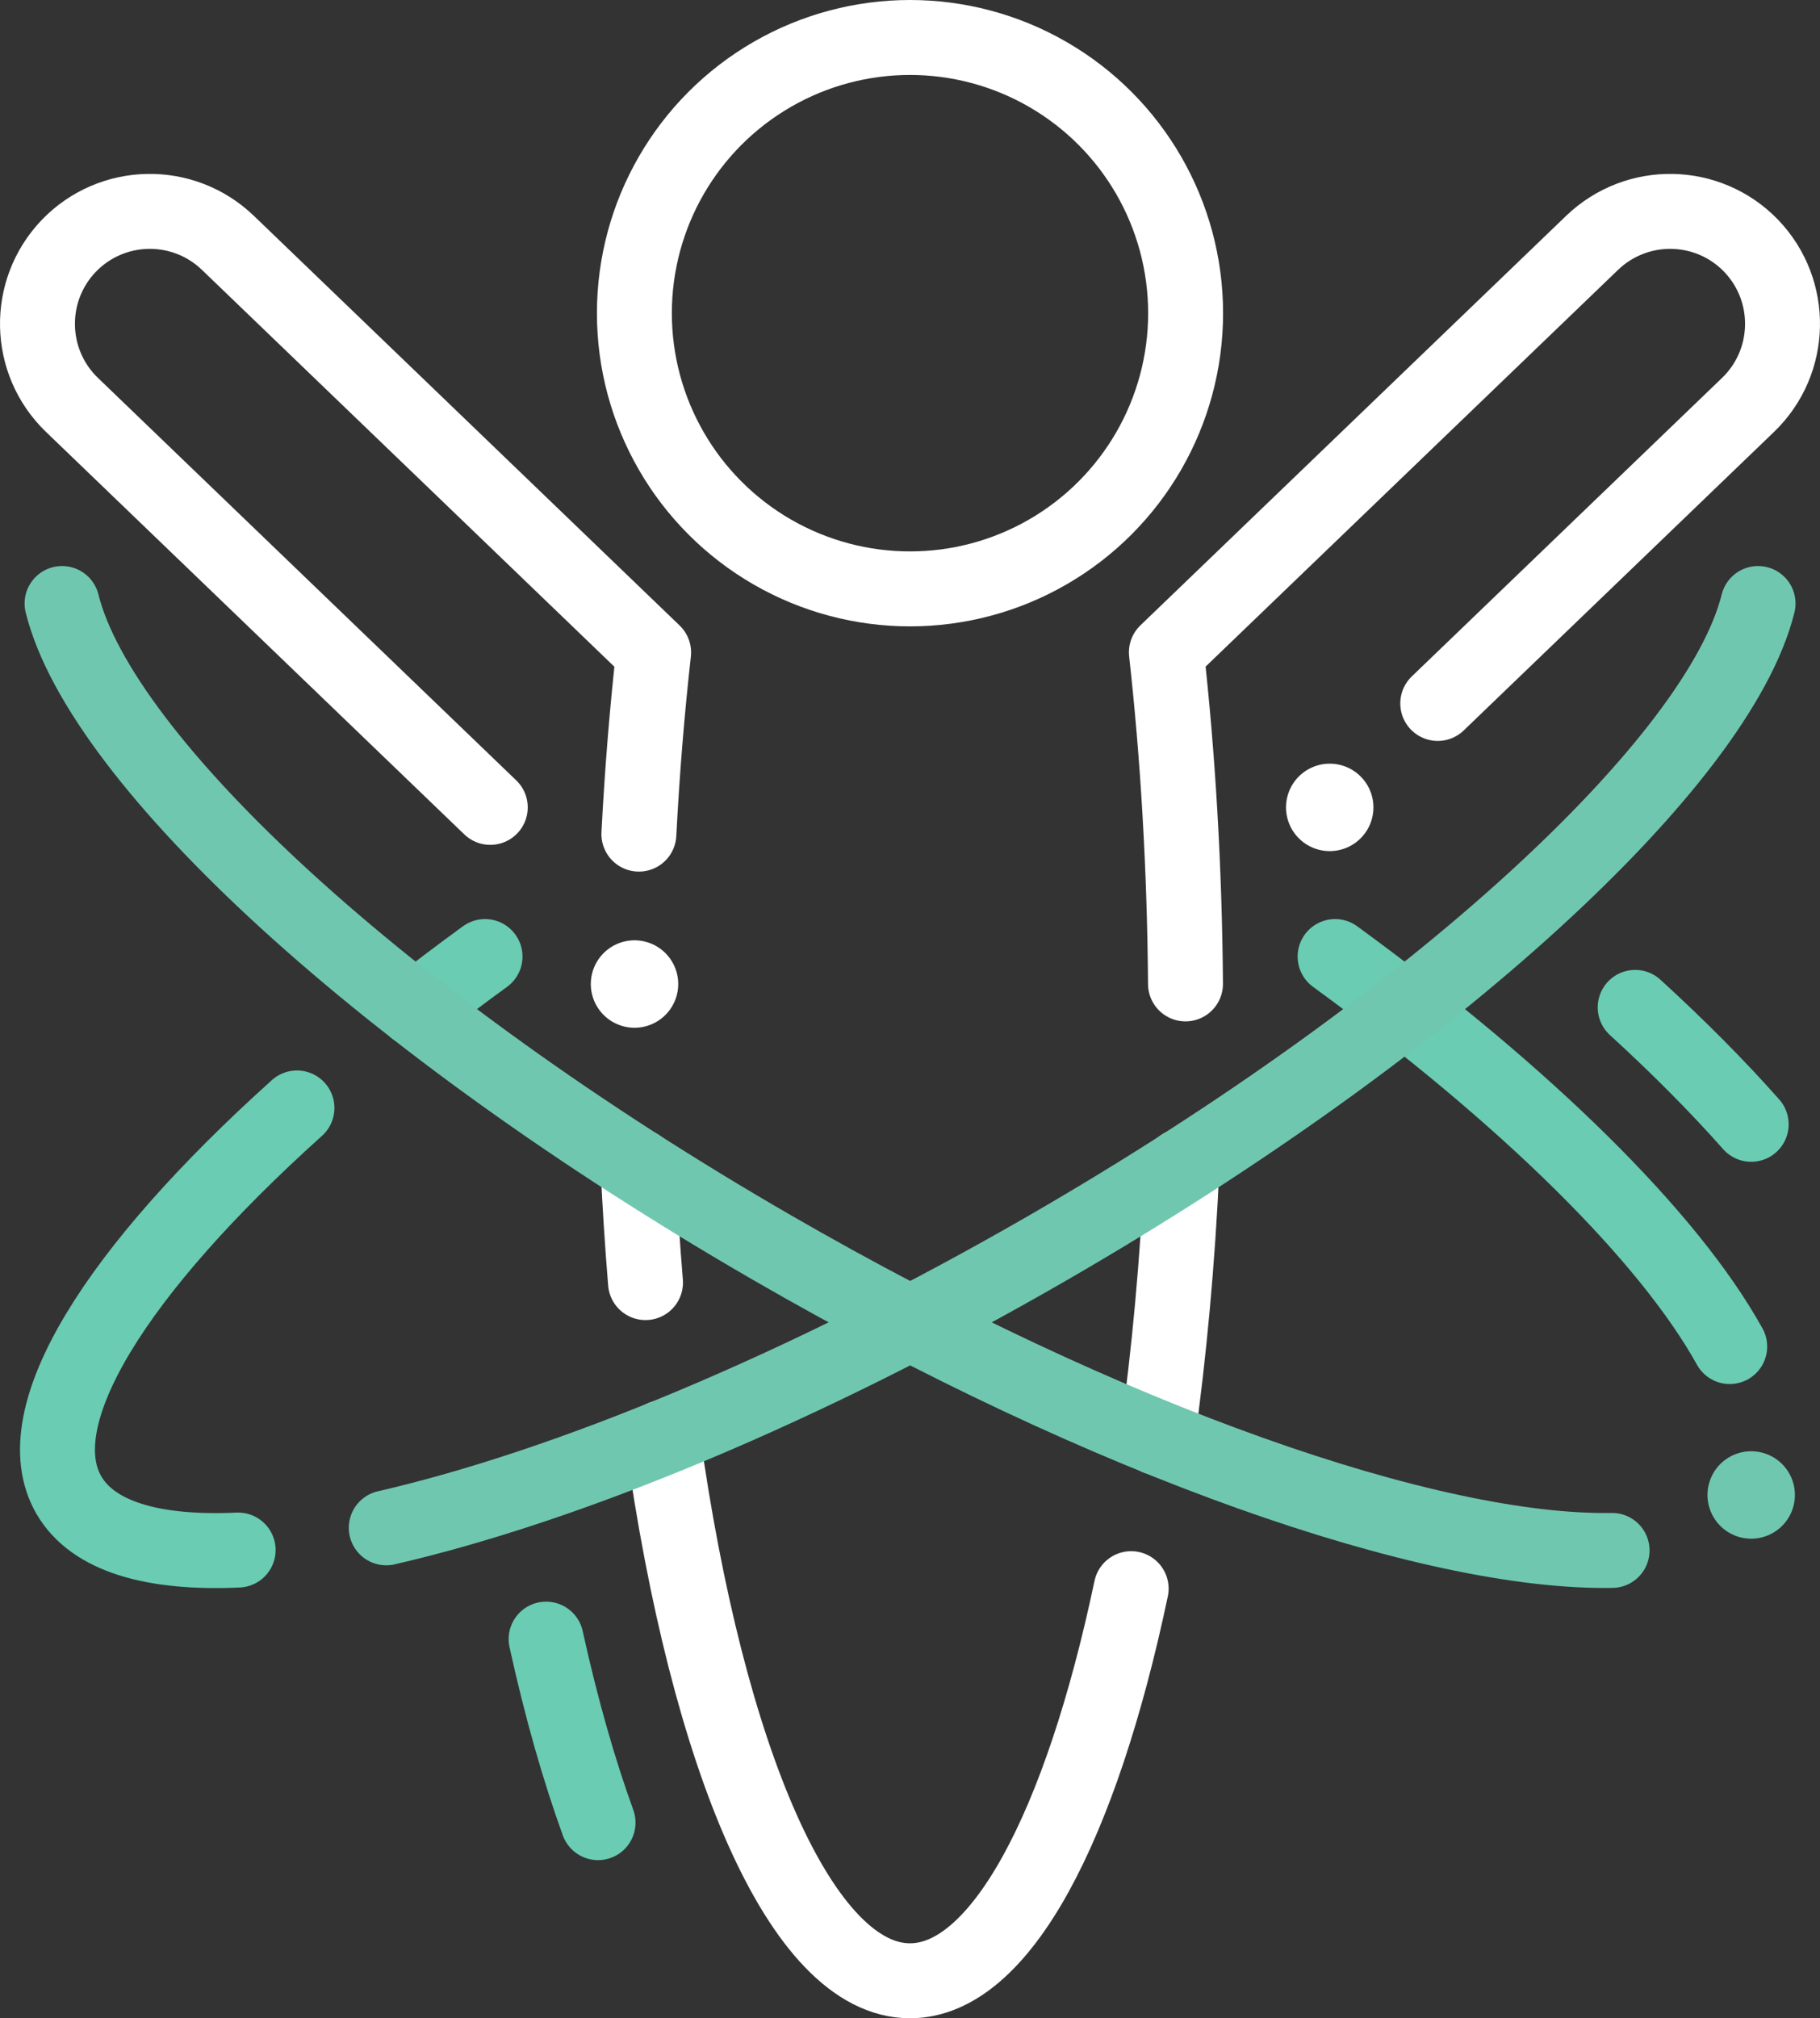 <?xml version="1.0" encoding="UTF-8"?> <svg xmlns="http://www.w3.org/2000/svg" id="Layer_1" viewBox="0 0 145.74 161.56"><rect x="0" y="0" width="145.74" height="161.56" fill="#333333" stroke="none"/><defs><style>.cls-1,.cls-2,.cls-3,.cls-4,.cls-5{fill:none;stroke-linecap:round;stroke-linejoin:round;}.cls-1,.cls-3{stroke:#70c7b0;}.cls-1,.cls-4,.cls-5{stroke-width:6px;}.cls-2,.cls-3{stroke-width:7px;}.cls-2,.cls-4{stroke:#fff;}.cls-5{stroke:#69ccb3;}</style></defs><path class="cls-4" d="M39.26,64.63L5.76,32.41c-3.58-3.45-3.69-9.14-.25-12.73,3.45-3.58,9.14-3.69,12.73-.25L52.34,52.23c-.52,4.64-.92,9.51-1.18,14.54"></path><circle class="cls-4" cx="72.87" cy="25.07" r="22.07"></circle><path class="cls-4" d="M115.13,56.31l24.85-23.9c3.58-3.45,3.69-9.14,.25-12.73-3.45-3.58-9.14-3.69-12.73-.25l-34.1,32.79c.92,8.25,1.46,17.19,1.53,26.54"></path><line class="cls-2" x1="50.81" y1="78.77" x2="50.81" y2="78.77"></line><line class="cls-2" x1="106.48" y1="64.63" x2="106.48" y2="64.63"></line><path class="cls-5" d="M38.84,76.57c-1.93,1.4-3.79,2.81-5.58,4.21"></path><path class="cls-4" d="M94.65,93.35c-.35,7.68-1.03,14.98-1.97,21.73"></path><path class="cls-4" d="M51.69,102.67c-.25-3.03-.45-6.14-.6-9.32"></path><path class="cls-5" d="M47.89,145.9c-1.52-4.2-2.92-9.06-4.16-14.69"></path><path class="cls-4" d="M90.58,127.17c-4.02,19.05-10.46,31.39-17.71,31.39-8.69,0-16.21-17.72-19.81-43.47"></path><line class="cls-3" x1="140.23" y1="119.67" x2="140.23" y2="119.67"></line><path class="cls-1" d="M129.09,124.11c-14.52,.25-40.34-8.69-67.25-24.23C30.79,81.96,8.1,60.92,4.97,48.31"></path><path class="cls-5" d="M130.94,80.64c3.48,3.18,6.59,6.31,9.29,9.36"></path><path class="cls-5" d="M106.91,76.57c15.4,11.23,26.74,22.46,31.6,31.22"></path><path class="cls-1" d="M30.93,122.3c14.48-3.33,33.44-11.13,52.98-22.41,31.04-17.92,53.74-38.97,56.87-51.58"></path><path class="cls-5" d="M23.78,88.69c-14.45,12.99-21.89,24.71-18.27,30.98,1.92,3.33,6.72,4.72,13.56,4.41"></path></svg> 